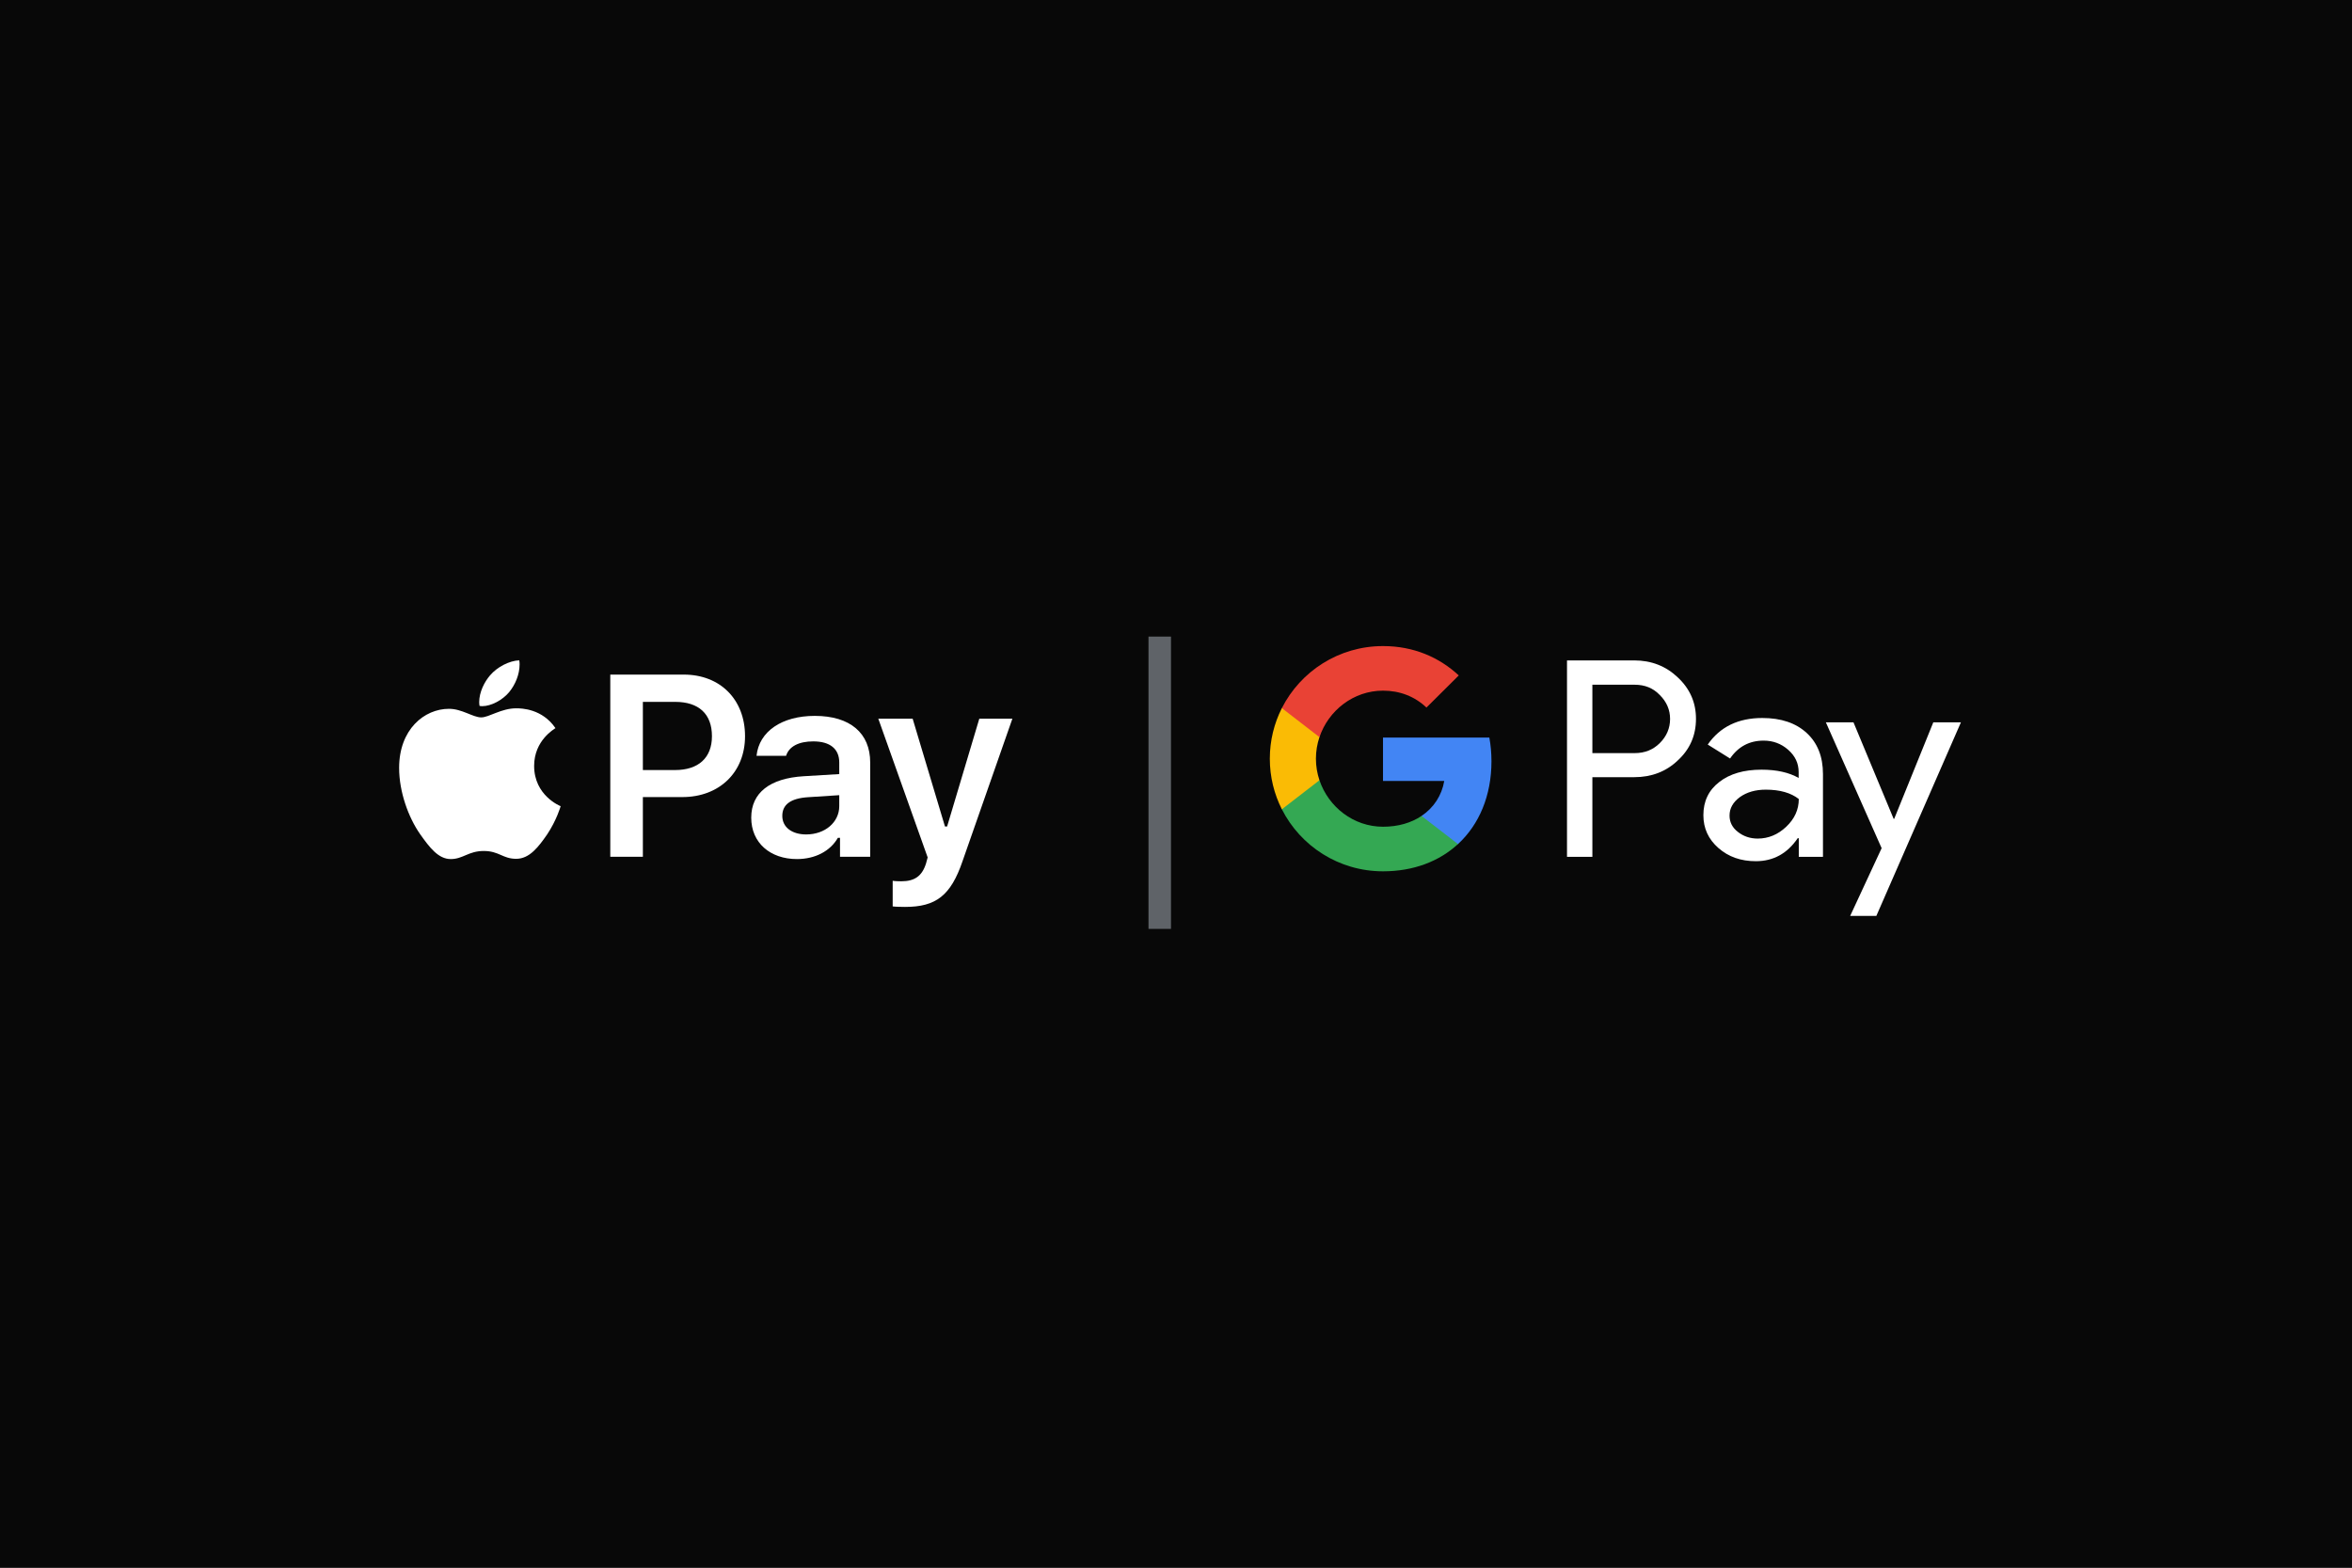 <svg width="495" height="330" viewBox="0 0 495 330" fill="none" xmlns="http://www.w3.org/2000/svg">
<rect x="0" y="0" width="495" height="330" fill="#333333" stroke="none"/>
<g clip-path="url(#clip0_5179_44360)">
<rect width="495" height="330" fill="#080808"/>
<line x1="244.079" y1="134" x2="244.079" y2="195.532" stroke="#5F6368" stroke-width="4.733"/>
<path d="M335.13 163.624V180.37H329.791V139.017H343.946C347.534 139.017 350.593 140.207 353.096 142.587C355.654 144.968 356.934 147.874 356.934 151.306C356.934 154.822 355.654 157.728 353.096 160.081C350.621 162.433 347.562 163.596 343.946 163.596H335.13V163.624ZM335.13 144.11V158.531H344.057C346.171 158.531 347.951 157.811 349.341 156.399C350.76 154.988 351.483 153.272 351.483 151.334C351.483 149.424 350.76 147.736 349.341 146.324C347.951 144.857 346.199 144.137 344.057 144.137H335.13V144.11Z" fill="white"/>
<path d="M370.895 151.14C374.844 151.14 377.959 152.191 380.239 154.295C382.52 156.399 383.66 159.277 383.66 162.931V180.369H378.571V176.439H378.348C376.151 179.677 373.203 181.283 369.532 181.283C366.389 181.283 363.775 180.369 361.662 178.515C359.548 176.66 358.491 174.363 358.491 171.595C358.491 168.661 359.604 166.336 361.828 164.62C364.053 162.876 367.029 162.018 370.728 162.018C373.898 162.018 376.513 162.599 378.543 163.761V162.544C378.543 160.689 377.82 159.139 376.346 157.838C374.872 156.537 373.147 155.901 371.173 155.901C368.197 155.901 365.833 157.146 364.109 159.665L359.409 156.731C361.995 152.994 365.833 151.14 370.895 151.14ZM363.998 171.678C363.998 173.062 364.582 174.224 365.778 175.138C366.946 176.051 368.336 176.522 369.921 176.522C372.174 176.522 374.176 175.691 375.929 174.031C377.681 172.37 378.571 170.432 378.571 168.19C376.902 166.889 374.594 166.225 371.618 166.225C369.449 166.225 367.641 166.751 366.195 167.775C364.721 168.855 363.998 170.155 363.998 171.678Z" fill="white"/>
<path d="M412.694 152.054L394.895 192.798H389.388L396.007 178.543L384.271 152.054H390.083L398.538 172.371H398.649L406.881 152.054H412.694Z" fill="white"/>
<path d="M313.892 160.247C313.892 158.515 313.736 156.857 313.447 155.262H291.065V164.396L303.955 164.399C303.432 167.438 301.75 170.029 299.172 171.756V177.683H306.845C311.325 173.556 313.892 167.455 313.892 160.247Z" fill="#4285F4"/>
<path d="M299.175 171.756C297.039 173.19 294.288 174.028 291.071 174.028C284.855 174.028 279.582 169.86 277.694 164.241H269.779V170.352C273.7 178.097 281.76 183.412 291.071 183.412C297.506 183.412 302.912 181.305 306.848 177.679L299.175 171.756Z" fill="#34A853"/>
<path d="M276.948 159.707C276.948 158.129 277.212 156.604 277.693 155.17V149.059H269.778C268.157 152.261 267.245 155.876 267.245 159.707C267.245 163.538 268.16 167.153 269.778 170.355L277.693 164.244C277.212 162.81 276.948 161.285 276.948 159.707Z" fill="#FABB05"/>
<path d="M291.071 145.383C294.583 145.383 297.729 146.587 300.212 148.94L307.012 142.178C302.882 138.35 297.498 136 291.071 136C281.762 136 273.7 141.314 269.779 149.059L277.694 155.171C279.582 149.552 284.855 145.383 291.071 145.383Z" fill="#E94235"/>
<path d="M108.638 149.1C105.475 149.1 102.924 151.013 101.276 151.013C99.548 151.013 97.236 149.206 94.498 149.206C89.289 149.206 84 153.538 84 161.644C84 166.721 85.967 172.063 88.385 175.545C90.432 178.442 92.266 180.834 94.87 180.834C97.448 180.834 98.591 179.133 101.807 179.133C105.05 179.133 105.794 180.781 108.638 180.781C111.482 180.781 113.369 178.203 115.149 175.651C117.116 172.701 117.967 169.83 117.993 169.698C117.834 169.644 112.412 167.438 112.412 161.219C112.412 155.85 116.664 153.458 116.904 153.272C114.113 149.206 109.834 149.1 108.638 149.1ZM107.176 145.671C108.452 144.103 109.355 141.977 109.355 139.824C109.355 139.532 109.329 139.239 109.276 139C107.203 139.08 104.651 140.382 103.136 142.163C101.967 143.518 100.85 145.671 100.85 147.824C100.85 148.143 100.904 148.488 100.93 148.595C101.063 148.621 101.276 148.648 101.488 148.648C103.375 148.648 105.767 147.372 107.176 145.671Z" fill="white"/>
<path d="M128.441 142.003V180.355H135.298V167.784H143.617C151.377 167.784 156.799 162.575 156.799 154.973C156.799 147.239 151.563 142.003 143.909 142.003H128.441ZM135.298 147.744H142.102C147.045 147.744 149.836 150.269 149.836 154.973C149.836 159.545 146.965 162.096 142.075 162.096H135.298V147.744Z" fill="white"/>
<path d="M169.665 175.651C166.742 175.651 164.642 174.189 164.642 171.744C164.642 169.379 166.37 168.05 170.064 167.811L176.629 167.385V169.698C176.629 173.073 173.652 175.651 169.665 175.651ZM167.725 180.834C171.526 180.834 174.715 179.186 176.336 176.369H176.788V180.355H183.14V160.502C183.14 154.336 178.941 150.694 171.473 150.694C164.562 150.694 159.752 153.963 159.22 159.093H165.439C166.051 157.126 168.124 156.063 171.154 156.063C174.715 156.063 176.629 157.658 176.629 160.502V162.947L169.134 163.399C162.064 163.824 158.104 166.854 158.104 172.116C158.104 177.432 162.117 180.834 167.725 180.834Z" fill="white"/>
<path d="M190.478 190.907C196.99 190.907 200.099 188.515 202.571 181.286L213.069 151.279H206.106L199.329 173.977H198.877L192.073 151.279H184.844L195.236 180.488L194.89 181.764C194.04 184.448 192.471 185.511 189.681 185.511C189.229 185.511 188.246 185.485 187.873 185.405V190.801C188.299 190.88 190.079 190.907 190.478 190.907Z" fill="white"/>
</g>
<defs>
<clipPath id="clip0_5179_44360">
<rect width="495" height="330" fill="white"/>
</clipPath>
</defs>
</svg>
